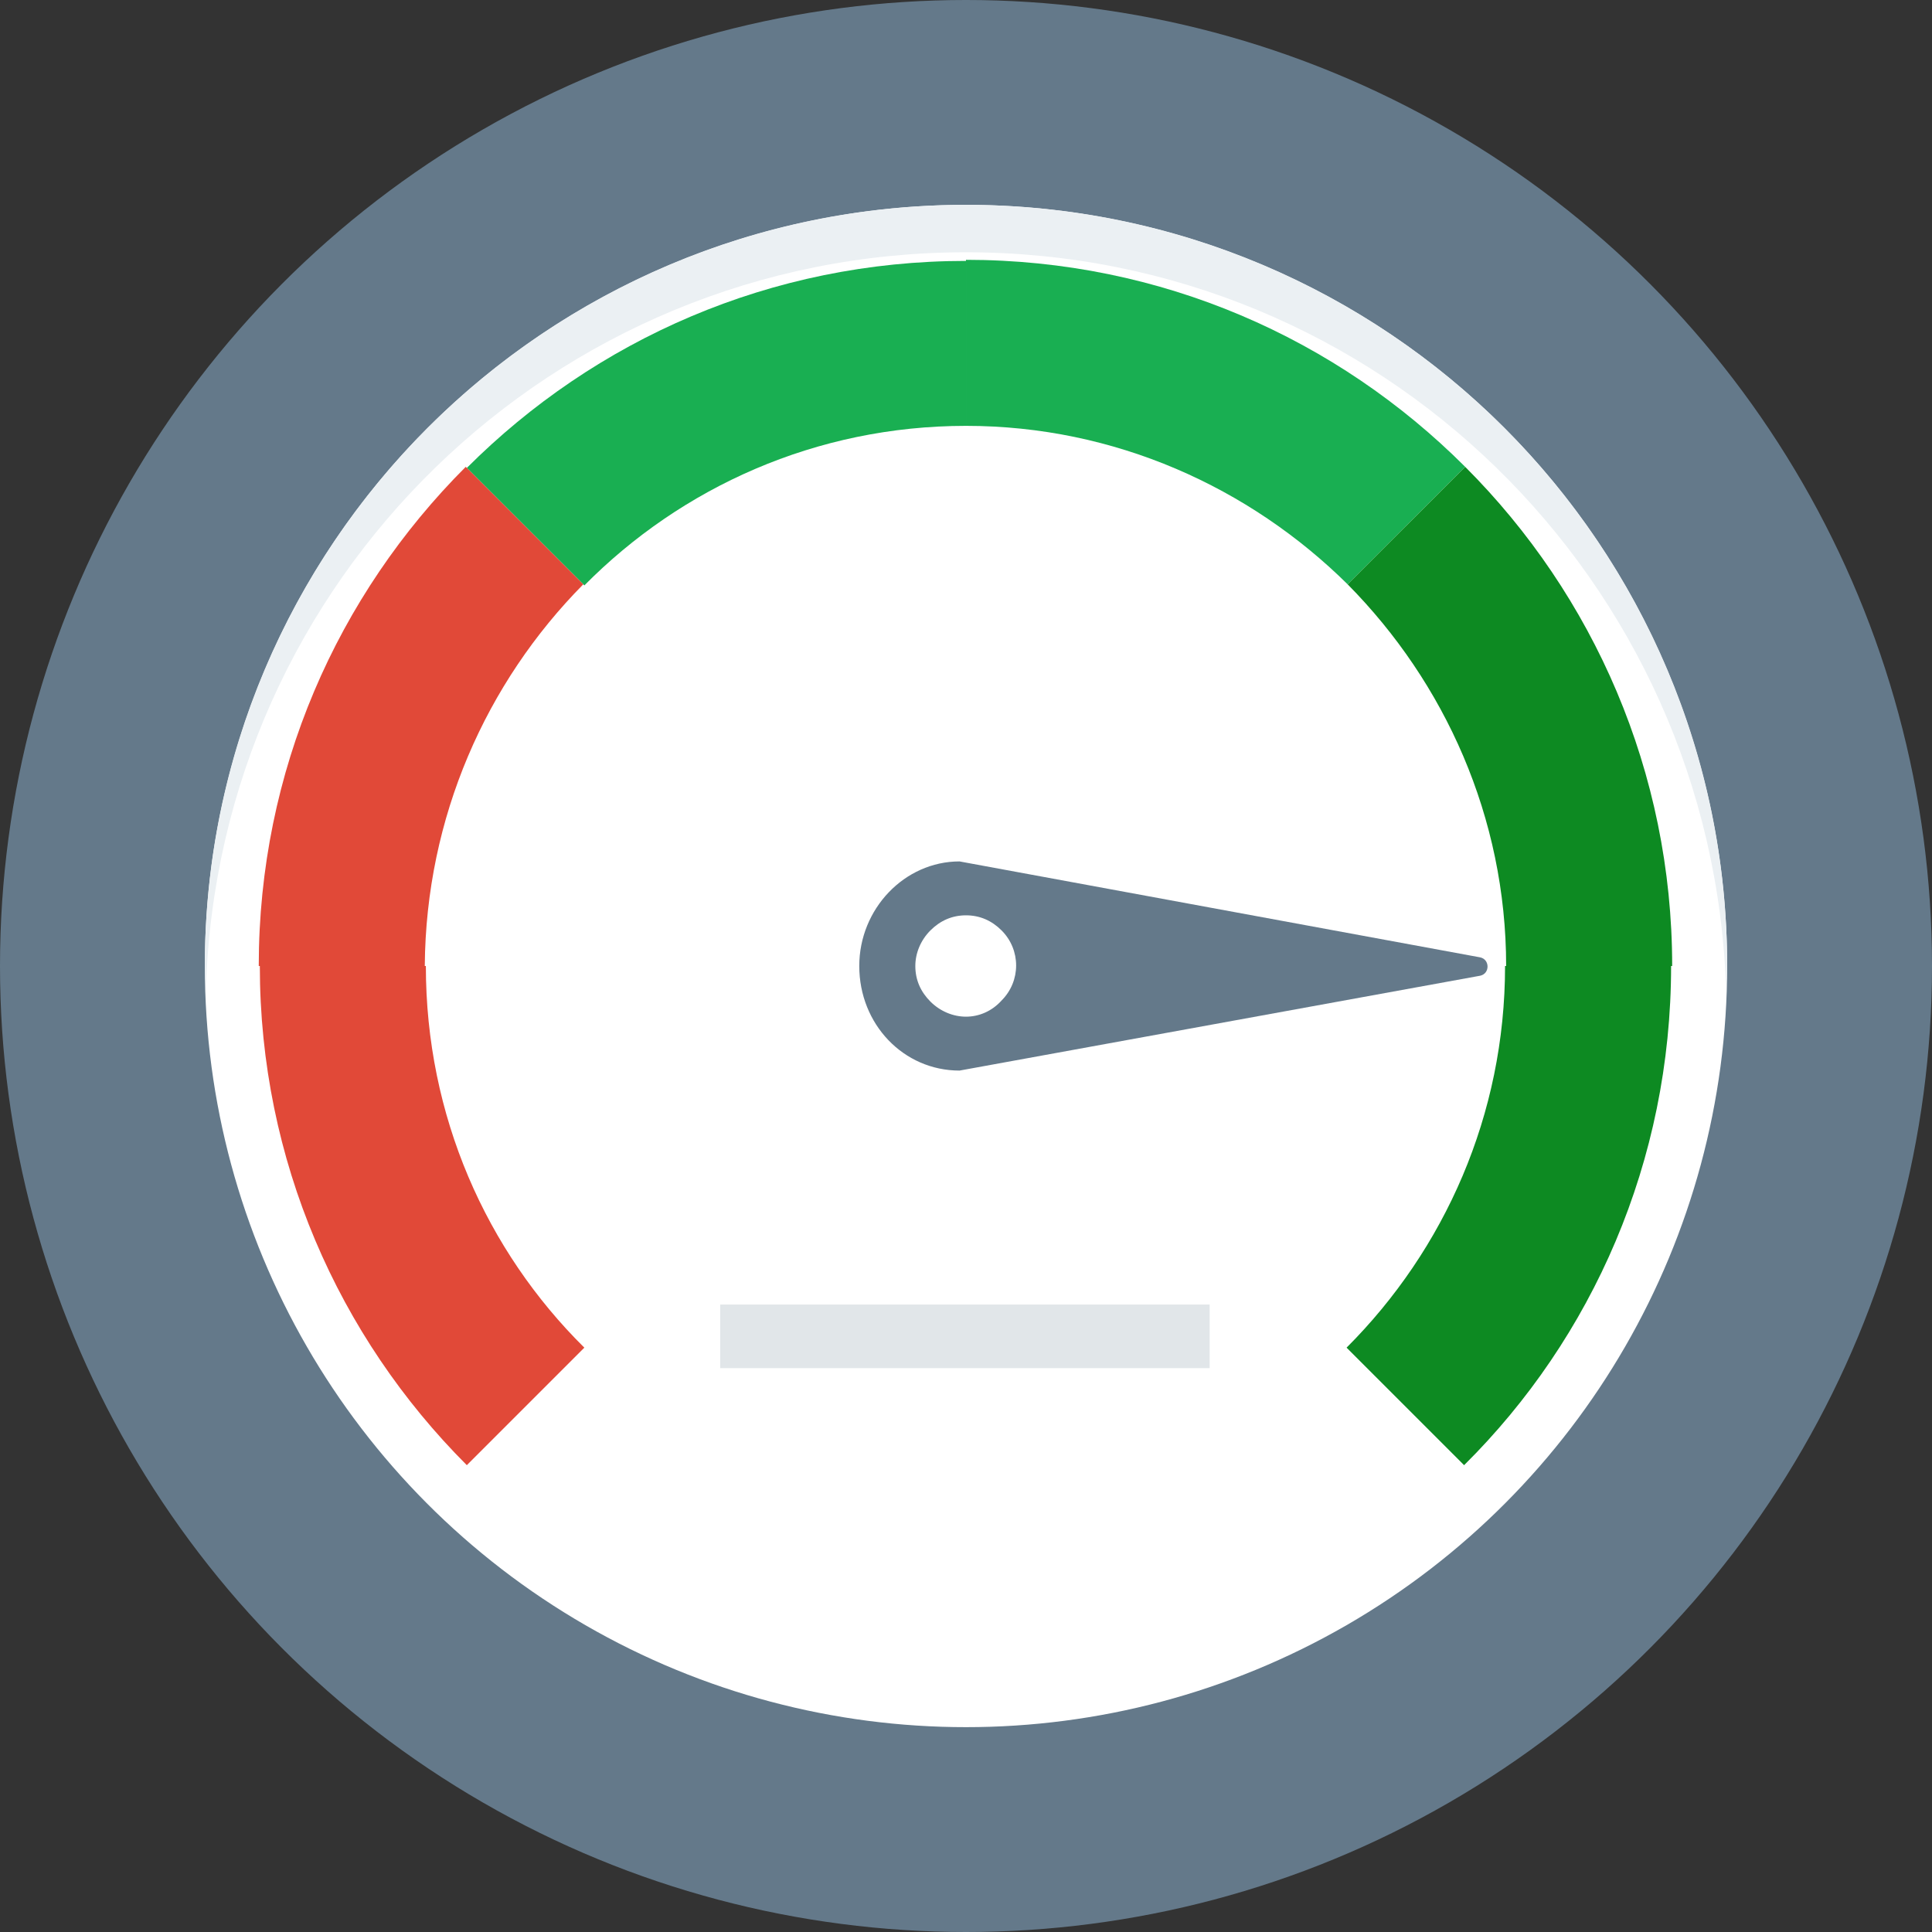 <?xml version="1.0" encoding="utf-8"?>
<!-- Generator: Adobe Illustrator 19.0.0, SVG Export Plug-In . SVG Version: 6.00 Build 0)  -->
<svg version="1.1" id="Layer_1" xmlns="http://www.w3.org/2000/svg" xmlns:xlink="http://www.w3.org/1999/xlink" x="0px" y="0px"
	 viewBox="192.2 141.8 179.2 179.2" style="enable-background:new 192.2 141.8 179.2 179.2;" xml:space="preserve">
<rect x="192.2" y="141.8" width="179.2" height="179.2" fill="#333333" stroke="none"/>
<style type="text/css">
	.st0{fill:#64798A;}
	.st1{fill:#FFFFFF;}
	.st2{fill:#EBF0F3;}
	.st3{fill:#0D8A22;}
	.st4{fill:#19AF52;}
	.st5{fill:#E14938;}
	.st6{fill:#E1E6E9;}
</style>
<circle class="st0" cx="281.8" cy="231.4" r="89.6"/>
<circle class="st1" cx="281.8" cy="231.4" r="70.6"/>
<path class="st2" d="M281.8,165.2c38.3,0,69.3,30.4,70.5,68.4c0-0.7,0.1-1.4,0.1-2.2c0-39-31.6-70.6-70.6-70.6
	c-39,0-70.6,31.6-70.6,70.6c0,0.7,0.1,1.4,0.1,2.2C212.4,195.6,243.5,165.2,281.8,165.2z"/>
<path class="st3" d="M347.2,231.4h-15.4v0c0,13.8-5.6,26.3-14.7,35.4l10.9,10.9C339.9,265.9,347.2,249.5,347.2,231.4L347.2,231.4z"
	/>
<path class="st4" d="M281.8,181.3V166c-18.1,0-34.4,7.3-46.3,19.2l10.9,10.9C255.4,187,267.9,181.3,281.8,181.3z"/>
<path class="st4" d="M317.2,196l10.9-10.9c-11.9-11.9-28.2-19.2-46.3-19.2v15.4C295.6,181.3,308.1,187,317.2,196z"/>
<path class="st3" d="M331.9,231.4h15.4c0-18-7.3-34.4-19.2-46.3L317.2,196C326.2,205.1,331.9,217.6,331.9,231.4z"/>
<path class="st5" d="M246.3,196l-10.9-10.9c-11.9,11.9-19.2,28.2-19.2,46.3h15.4C231.7,217.6,237.3,205.1,246.3,196z"/>
<path class="st5" d="M231.7,231.4L231.7,231.4l-15.4,0v0c0,18,7.3,34.4,19.2,46.3l10.9-10.9C237.3,257.8,231.7,245.3,231.7,231.4z"
	/>
<path class="st0" d="M329.5,232.3c0.9-0.2,0.9-1.5,0-1.7l-48.3-8.9c-5.1,0-9.3,4.4-9.3,9.7c0,5.4,4.1,9.7,9.3,9.7L329.5,232.3z"/>
<path class="st1" d="M281.8,236.1c-1.2,0-2.4-0.5-3.3-1.4c-0.9-0.9-1.4-2-1.4-3.3c0-1.2,0.5-2.4,1.4-3.3c0.9-0.9,2-1.4,3.3-1.4
	s2.4,0.5,3.3,1.4c1.8,1.8,1.8,4.7,0,6.5C284.2,235.6,283,236.1,281.8,236.1z"/>
<rect x="259" y="262.8" class="st6" width="45.4" height="5.9"/>
</svg>
